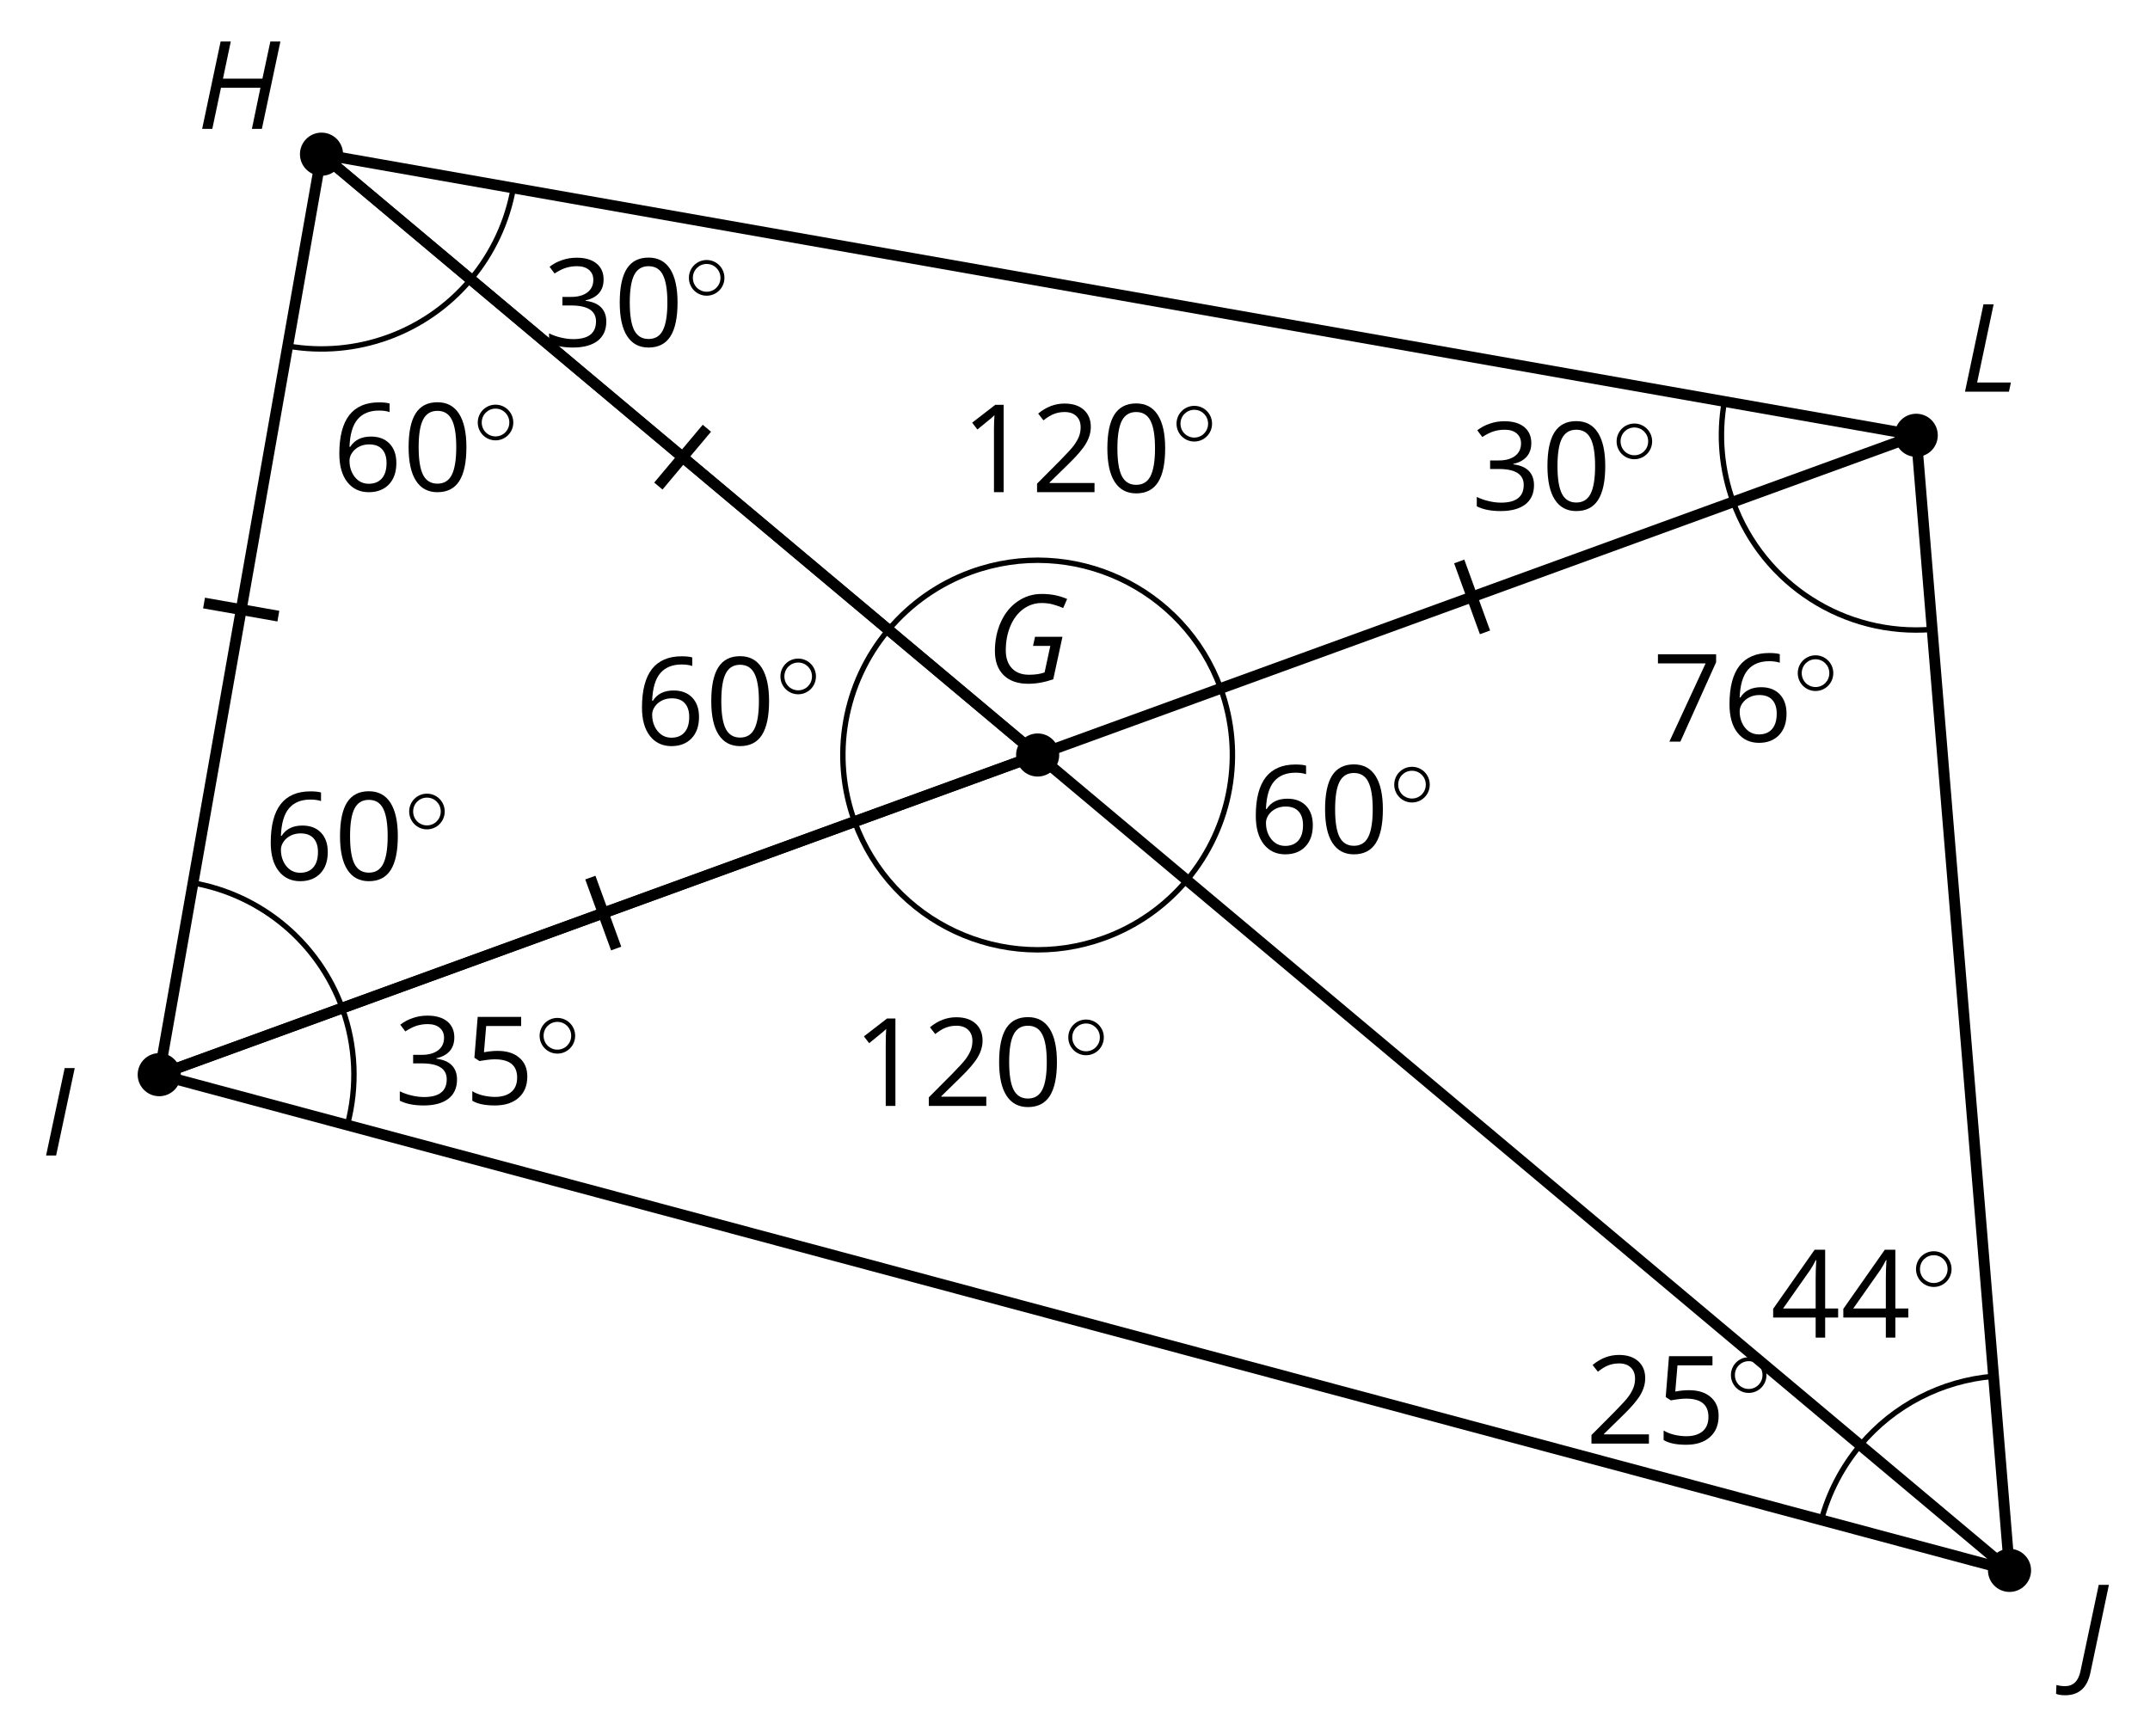 <?xml version='1.0' encoding='UTF-8'?>
<!-- This file was generated by dvisvgm 2.1.3 -->
<svg height='160.455pt' version='1.1' viewBox='-72 -72 198.685 160.455' width='198.685pt' xmlns='http://www.w3.org/2000/svg' xmlns:xlink='http://www.w3.org/1999/xlink'>
<defs>
<path d='M0.475 0H1.403L3.122 -8.077H2.193L0.475 0Z' id='g2-147'/>
<path d='M5.906 -4.05C5.906 -5.398 5.68 -6.425 5.227 -7.138C4.768 -7.851 4.105 -8.204 3.227 -8.204C2.326 -8.204 1.657 -7.862 1.221 -7.182S0.564 -5.459 0.564 -4.05C0.564 -2.685 0.79 -1.652 1.243 -0.95C1.696 -0.243 2.359 0.11 3.227 0.11C4.133 0.11 4.807 -0.232 5.249 -0.923C5.685 -1.613 5.906 -2.652 5.906 -4.05ZM1.492 -4.05C1.492 -5.227 1.63 -6.077 1.906 -6.608C2.182 -7.144 2.624 -7.409 3.227 -7.409C3.84 -7.409 4.282 -7.138 4.553 -6.597C4.829 -6.061 4.967 -5.21 4.967 -4.05S4.829 -2.039 4.553 -1.492C4.282 -0.95 3.84 -0.68 3.227 -0.68C2.624 -0.68 2.182 -0.95 1.906 -1.481C1.63 -2.022 1.492 -2.873 1.492 -4.05Z' id='g10-16'/>
<path d='M3.95 0V-8.077H3.177L1.039 -6.425L1.525 -5.796C2.304 -6.431 2.746 -6.79 2.84 -6.873S3.022 -7.039 3.099 -7.116C3.072 -6.691 3.055 -6.238 3.055 -5.757V0H3.95Z' id='g10-17'/>
<path d='M5.862 0V-0.851H1.707V-0.895L3.475 -2.624C4.265 -3.392 4.801 -4.022 5.088 -4.525S5.519 -5.53 5.519 -6.044C5.519 -6.702 5.304 -7.221 4.873 -7.613C4.442 -8 3.845 -8.193 3.088 -8.193C2.21 -8.193 1.403 -7.884 0.657 -7.265L1.144 -6.641C1.514 -6.934 1.845 -7.133 2.144 -7.243C2.448 -7.354 2.762 -7.409 3.099 -7.409C3.564 -7.409 3.928 -7.282 4.188 -7.028C4.448 -6.779 4.58 -6.436 4.58 -6.006C4.58 -5.702 4.53 -5.414 4.425 -5.149S4.166 -4.613 3.961 -4.332S3.326 -3.586 2.68 -2.928L0.552 -0.79V0H5.862Z' id='g10-18'/>
<path d='M5.558 -6.177C5.558 -6.801 5.343 -7.293 4.906 -7.657C4.47 -8.011 3.862 -8.193 3.077 -8.193C2.597 -8.193 2.144 -8.122 1.713 -7.967C1.276 -7.823 0.895 -7.613 0.564 -7.354L1.028 -6.735C1.431 -6.994 1.785 -7.171 2.099 -7.265S2.746 -7.409 3.099 -7.409C3.564 -7.409 3.934 -7.298 4.199 -7.072C4.475 -6.845 4.608 -6.536 4.608 -6.144C4.608 -5.652 4.425 -5.265 4.055 -4.983C3.685 -4.707 3.188 -4.569 2.558 -4.569H1.751V-3.779H2.547C4.088 -3.779 4.856 -3.287 4.856 -2.309C4.856 -1.215 4.16 -0.669 2.762 -0.669C2.409 -0.669 2.033 -0.713 1.635 -0.807C1.243 -0.895 0.867 -1.028 0.519 -1.199V-0.326C0.856 -0.166 1.199 -0.05 1.558 0.011C1.912 0.077 2.304 0.11 2.729 0.11C3.713 0.11 4.47 -0.099 5.006 -0.508C5.541 -0.923 5.807 -1.519 5.807 -2.287C5.807 -2.823 5.652 -3.26 5.337 -3.591S4.541 -4.127 3.895 -4.21V-4.254C4.425 -4.365 4.834 -4.586 5.127 -4.912C5.414 -5.238 5.558 -5.663 5.558 -6.177Z' id='g10-19'/>
<path d='M6.243 -1.856V-2.691H5.044V-8.122H4.072L0.238 -2.657V-1.856H4.166V0H5.044V-1.856H6.243ZM4.166 -2.691H1.155L3.68 -6.282C3.834 -6.514 4 -6.807 4.177 -7.16H4.221C4.182 -6.497 4.166 -5.901 4.166 -5.376V-2.691Z' id='g10-20'/>
<path d='M3.077 -4.934C2.657 -4.934 2.238 -4.89 1.812 -4.807L2.017 -7.232H5.249V-8.077H1.232L0.928 -4.298L1.403 -3.994C1.989 -4.099 2.459 -4.155 2.807 -4.155C4.188 -4.155 4.878 -3.591 4.878 -2.464C4.878 -1.884 4.696 -1.442 4.343 -1.138C3.978 -0.834 3.475 -0.68 2.829 -0.68C2.459 -0.68 2.077 -0.729 1.696 -0.818C1.315 -0.917 0.994 -1.044 0.735 -1.21V-0.326C1.215 -0.033 1.906 0.11 2.818 0.11C3.751 0.11 4.486 -0.127 5.017 -0.602C5.553 -1.077 5.818 -1.735 5.818 -2.569C5.818 -3.304 5.575 -3.878 5.083 -4.298C4.597 -4.724 3.928 -4.934 3.077 -4.934Z' id='g10-21'/>
<path d='M0.646 -3.453C0.646 -2.332 0.89 -1.459 1.381 -0.829C1.873 -0.204 2.536 0.11 3.37 0.11C4.149 0.11 4.773 -0.133 5.227 -0.608C5.691 -1.094 5.917 -1.751 5.917 -2.591C5.917 -3.343 5.707 -3.939 5.293 -4.376C4.873 -4.812 4.298 -5.033 3.575 -5.033C2.696 -5.033 2.055 -4.718 1.652 -4.083H1.586C1.63 -5.238 1.878 -6.088 2.337 -6.63C2.796 -7.166 3.453 -7.436 4.32 -7.436C4.685 -7.436 5.011 -7.392 5.293 -7.298V-8.088C5.055 -8.16 4.724 -8.193 4.309 -8.193C3.099 -8.193 2.188 -7.801 1.569 -7.017C0.956 -6.227 0.646 -5.039 0.646 -3.453ZM3.359 -0.669C3.011 -0.669 2.702 -0.762 2.431 -0.956C2.166 -1.149 1.956 -1.409 1.807 -1.735S1.586 -2.414 1.586 -2.796C1.586 -3.055 1.669 -3.304 1.834 -3.541C1.994 -3.779 2.215 -3.967 2.492 -4.105S3.072 -4.309 3.403 -4.309C3.939 -4.309 4.337 -4.155 4.608 -3.851S5.011 -3.127 5.011 -2.591C5.011 -1.967 4.867 -1.492 4.575 -1.16C4.287 -0.834 3.884 -0.669 3.359 -0.669Z' id='g10-22'/>
<path d='M1.575 0H2.591L5.895 -7.343V-8.077H0.519V-7.232H4.923L1.575 0Z' id='g10-23'/>
<path d='M4.536 -4.232L4.354 -3.392H5.95L5.42 -0.939C5.028 -0.796 4.553 -0.724 3.983 -0.724C3.304 -0.724 2.779 -0.923 2.398 -1.326C2.022 -1.729 1.834 -2.276 1.834 -2.978C1.834 -3.807 1.978 -4.558 2.26 -5.227S2.939 -6.42 3.448 -6.796C3.961 -7.166 4.525 -7.354 5.149 -7.354C5.541 -7.354 5.901 -7.309 6.221 -7.215C6.553 -7.122 6.856 -7.017 7.138 -6.89L7.503 -7.729C7.122 -7.89 6.74 -8.011 6.365 -8.083C5.983 -8.155 5.58 -8.193 5.149 -8.193C4.343 -8.193 3.608 -7.967 2.945 -7.514C2.282 -7.066 1.762 -6.431 1.392 -5.624C1.017 -4.807 0.829 -3.906 0.829 -2.917C0.829 -1.961 1.099 -1.221 1.635 -0.685C2.177 -0.155 2.934 0.11 3.906 0.11C4.652 0.11 5.425 -0.028 6.221 -0.304L7.072 -4.232H4.536Z' id='g4-39'/>
<path d='M5.995 0L7.707 -8.077H6.779L6.044 -4.641H2.398L3.122 -8.077H2.182L0.475 0H1.414L2.215 -3.801H5.862L5.072 0H5.995Z' id='g4-40'/>
<path d='M-0.917 2.127C0.348 2.127 1.122 1.431 1.414 0.033L3.122 -8.077H2.182L0.486 -0.066C0.392 0.376 0.227 0.713 -0.011 0.939C-0.254 1.171 -0.558 1.287 -0.928 1.287C-1.21 1.287 -1.475 1.249 -1.729 1.177L-1.762 1.989C-1.586 2.083 -1.304 2.127 -0.917 2.127Z' id='g4-42'/>
<path d='M0.475 0H4.536L4.718 -0.851H1.597L3.122 -8.077H2.182L0.475 0Z' id='g4-44'/>
<path d='M3.754 -1.993C3.754 -2.909 3.021 -3.642 2.112 -3.642S0.47 -2.909 0.47 -1.993S1.203 -0.343 2.112 -0.343S3.754 -1.076 3.754 -1.993ZM2.112 -0.709C1.403 -0.709 0.837 -1.275 0.837 -1.993S1.403 -3.276 2.112 -3.276S3.387 -2.71 3.387 -1.993S2.821 -0.709 2.112 -0.709Z' id='g5-14'/>
</defs>
<g id='page1'>
<path d='M25.883 -2.215C25.883 -3.316 24.992 -4.207 23.891 -4.207C22.793 -4.207 21.898 -3.316 21.898 -2.215C21.898 -1.113 22.793 -0.223 23.891 -0.223C24.992 -0.223 25.883 -1.113 25.883 -2.215Z'/>
<g transform='matrix(1 0 0 1 -4.78 -6.695)'>
<use x='23.892' xlink:href='#g4-39' y='-2.214'/>
</g>
<path d='M107.074 -31.766C107.074 -32.867 106.184 -33.758 105.082 -33.758C103.981 -33.758 103.09 -32.867 103.09 -31.766C103.09 -30.664 103.981 -29.773 105.082 -29.773C106.184 -29.773 107.074 -30.664 107.074 -31.766Z'/>
<g transform='matrix(1 0 0 1 85.221 -33.582)'>
<use x='23.892' xlink:href='#g4-44' y='-2.214'/>
</g>
<path d='M23.891 -2.215L-42.289 -57.75L105.082 -31.766Z' fill='none' stroke='#000000' stroke-linejoin='bevel' stroke-miterlimit='10.037' stroke-width='1'/>
<path d='M40.805 -8.371C37.406 -17.711 27.078 -22.527 17.734 -19.129C14.766 -18.047 12.133 -16.203 10.105 -13.785' fill='none' stroke='#000000' stroke-linejoin='bevel' stroke-miterlimit='10.037' stroke-width='0.5'/>
<g transform='matrix(1 0 0 1 -7.093 -24.293)'>
<use x='23.892' xlink:href='#g10-17' y='-2.214'/>
<use x='30.377' xlink:href='#g10-18' y='-2.214'/>
<use x='36.862' xlink:href='#g10-16' y='-2.214'/>
<use x='43.347' xlink:href='#g5-14' y='-6.553'/>
</g>
<path d='M88.164 -25.609C87.086 -28.578 86.805 -31.781 87.356 -34.891' fill='none' stroke='#000000' stroke-linejoin='bevel' stroke-miterlimit='10.037' stroke-width='0.5'/>
<g transform='matrix(1 0 0 1 40.061 -22.658)'>
<use x='23.892' xlink:href='#g10-19' y='-2.214'/>
<use x='30.377' xlink:href='#g10-16' y='-2.214'/>
<use x='36.862' xlink:href='#g5-14' y='-6.553'/>
</g>
<path d='M-28.5 -46.18C-26.473 -48.598 -25.113 -51.512 -24.562 -54.621' fill='none' stroke='#000000' stroke-linejoin='bevel' stroke-miterlimit='10.037' stroke-width='0.5'/>
<g transform='matrix(1 0 0 1 -45.67 -37.773)'>
<use x='23.892' xlink:href='#g10-19' y='-2.214'/>
<use x='30.377' xlink:href='#g10-16' y='-2.214'/>
<use x='36.862' xlink:href='#g5-14' y='-6.553'/>
</g>
<path d='M-40.297 -57.75C-40.297 -58.848 -41.188 -59.742 -42.289 -59.742C-43.391 -59.742 -44.281 -58.848 -44.281 -57.75C-44.281 -56.648 -43.391 -55.754 -42.289 -55.754C-41.188 -55.754 -40.297 -56.648 -40.297 -57.75Z'/>
<g transform='matrix(1 0 0 1 -77.686 -57.875)'>
<use x='23.892' xlink:href='#g4-40' y='-2.214'/>
</g>
<path d='M23.891 -2.215L-57.285 27.332L-42.289 -57.746Z' fill='none' stroke='#000000' stroke-linejoin='bevel' stroke-miterlimit='10.037' stroke-width='1'/>
<path d='M10.102 -13.785C5.969 -8.859 4.777 -2.102 6.977 3.941' fill='none' stroke='#000000' stroke-linejoin='bevel' stroke-miterlimit='10.037' stroke-width='0.5'/>
<g transform='matrix(1 0 0 1 -37.212 -0.932)'>
<use x='23.892' xlink:href='#g10-22' y='-2.214'/>
<use x='30.377' xlink:href='#g10-16' y='-2.214'/>
<use x='36.862' xlink:href='#g5-14' y='-6.553'/>
</g>
<path d='M-28.5 -46.176C-32.633 -41.25 -39.082 -38.906 -45.414 -40.02' fill='none' stroke='#000000' stroke-linejoin='bevel' stroke-miterlimit='10.037' stroke-width='0.5'/>
<g transform='matrix(1 0 0 1 -65.181 -24.402)'>
<use x='23.892' xlink:href='#g10-22' y='-2.214'/>
<use x='30.377' xlink:href='#g10-16' y='-2.214'/>
<use x='36.862' xlink:href='#g5-14' y='-6.553'/>
</g>
<path d='M-40.371 21.176C-42.57 15.133 -47.828 10.723 -54.16 9.605' fill='none' stroke='#000000' stroke-linejoin='bevel' stroke-miterlimit='10.037' stroke-width='0.5'/>
<g transform='matrix(1 0 0 1 -71.519 11.553)'>
<use x='23.892' xlink:href='#g10-22' y='-2.214'/>
<use x='30.377' xlink:href='#g10-16' y='-2.214'/>
<use x='36.862' xlink:href='#g5-14' y='-6.553'/>
</g>
<path d='M-55.293 27.332C-55.293 26.23 -56.188 25.34 -57.285 25.34C-58.387 25.34 -59.277 26.23 -59.277 27.332C-59.277 28.43 -58.387 29.324 -57.285 29.324C-56.188 29.324 -55.293 28.43 -55.293 27.332Z'/>
<g transform='matrix(1 0 0 1 -92.108 37.016)'>
<use x='23.892' xlink:href='#g2-147' y='-2.214'/>
</g>
<path d='M23.891 -2.215L113.703 73.148L-57.289 27.332Z' fill='none' stroke='#000000' stroke-linejoin='bevel' stroke-miterlimit='10.037' stroke-width='1'/>
<path d='M6.977 3.941C10.379 13.285 20.707 18.102 30.047 14.699C33.016 13.621 35.648 11.777 37.68 9.355' fill='none' stroke='#000000' stroke-linejoin='bevel' stroke-miterlimit='10.037' stroke-width='0.5'/>
<g transform='matrix(1 0 0 1 -17.095 32.431)'>
<use x='23.892' xlink:href='#g10-17' y='-2.214'/>
<use x='30.377' xlink:href='#g10-18' y='-2.214'/>
<use x='36.862' xlink:href='#g10-16' y='-2.214'/>
<use x='43.347' xlink:href='#g5-14' y='-6.553'/>
</g>
<path d='M-40.375 21.176C-39.113 24.648 -38.949 28.422 -39.902 31.992' fill='none' stroke='#000000' stroke-linejoin='bevel' stroke-miterlimit='10.037' stroke-width='0.5'/>
<g transform='matrix(1 0 0 1 -59.465 32.281)'>
<use x='23.892' xlink:href='#g10-19' y='-2.214'/>
<use x='30.377' xlink:href='#g10-21' y='-2.214'/>
<use x='36.862' xlink:href='#g5-14' y='-6.553'/>
</g>
<path d='M99.914 61.578C98.227 63.59 96.996 65.953 96.316 68.492' fill='none' stroke='#000000' stroke-linejoin='bevel' stroke-miterlimit='10.037' stroke-width='0.5'/>
<g transform='matrix(1 0 0 1 50.626 63.643)'>
<use x='23.892' xlink:href='#g10-18' y='-2.214'/>
<use x='30.377' xlink:href='#g10-21' y='-2.214'/>
<use x='36.862' xlink:href='#g5-14' y='-6.553'/>
</g>
<path d='M115.695 73.148C115.695 72.051 114.801 71.156 113.703 71.156C112.602 71.156 111.711 72.051 111.711 73.148C111.711 74.25 112.602 75.141 113.703 75.141C114.801 75.141 115.695 74.25 115.695 73.148Z'/>
<g transform='matrix(1 0 0 1 95.874 84.778)'>
<use x='23.892' xlink:href='#g4-42' y='-2.214'/>
</g>
<path d='M113.703 73.148L105.082 -31.766' fill='none' stroke='#000000' stroke-linejoin='bevel' stroke-miterlimit='10.037' stroke-width='1'/>
<path d='M112.231 55.211C107.438 55.605 103.004 57.898 99.914 61.578' fill='none' stroke='#000000' stroke-linejoin='bevel' stroke-miterlimit='10.037' stroke-width='0.5'/>
<g transform='matrix(1 0 0 1 67.73 53.848)'>
<use x='23.892' xlink:href='#g10-20' y='-2.214'/>
<use x='30.377' xlink:href='#g10-20' y='-2.214'/>
<use x='36.862' xlink:href='#g5-14' y='-6.553'/>
</g>
<path d='M40.805 -8.371C43.004 -2.328 41.812 4.43 37.68 9.355' fill='none' stroke='#000000' stroke-linejoin='bevel' stroke-miterlimit='10.037' stroke-width='0.5'/>
<g transform='matrix(1 0 0 1 19.511 9.07)'>
<use x='23.892' xlink:href='#g10-22' y='-2.214'/>
<use x='30.377' xlink:href='#g10-16' y='-2.214'/>
<use x='36.862' xlink:href='#g5-14' y='-6.553'/>
</g>
<path d='M88.168 -25.609C90.941 -17.988 98.473 -13.164 106.555 -13.828' fill='none' stroke='#000000' stroke-linejoin='bevel' stroke-miterlimit='10.037' stroke-width='0.5'/>
<g transform='matrix(1 0 0 1 56.802 -1.235)'>
<use x='23.892' xlink:href='#g10-23' y='-2.214'/>
<use x='30.377' xlink:href='#g10-22' y='-2.214'/>
<use x='36.862' xlink:href='#g5-14' y='-6.553'/>
</g>
<path d='M62.848 -20.105L65.231 -13.551' fill='none' stroke='#000000' stroke-miterlimit='10.037' stroke-width='1'/>
<path d='M-11.16 -27.074L-6.676 -32.418' fill='none' stroke='#000000' stroke-miterlimit='10.037' stroke-width='1'/>
<path d='M-15.059 15.672L-17.445 9.117' fill='none' stroke='#000000' stroke-miterlimit='10.037' stroke-width='1'/>
<path d='M-46.277 -15.051L-53.145 -16.262' fill='none' stroke='#000000' stroke-miterlimit='10.037' stroke-width='1'/>
</g>
</svg>